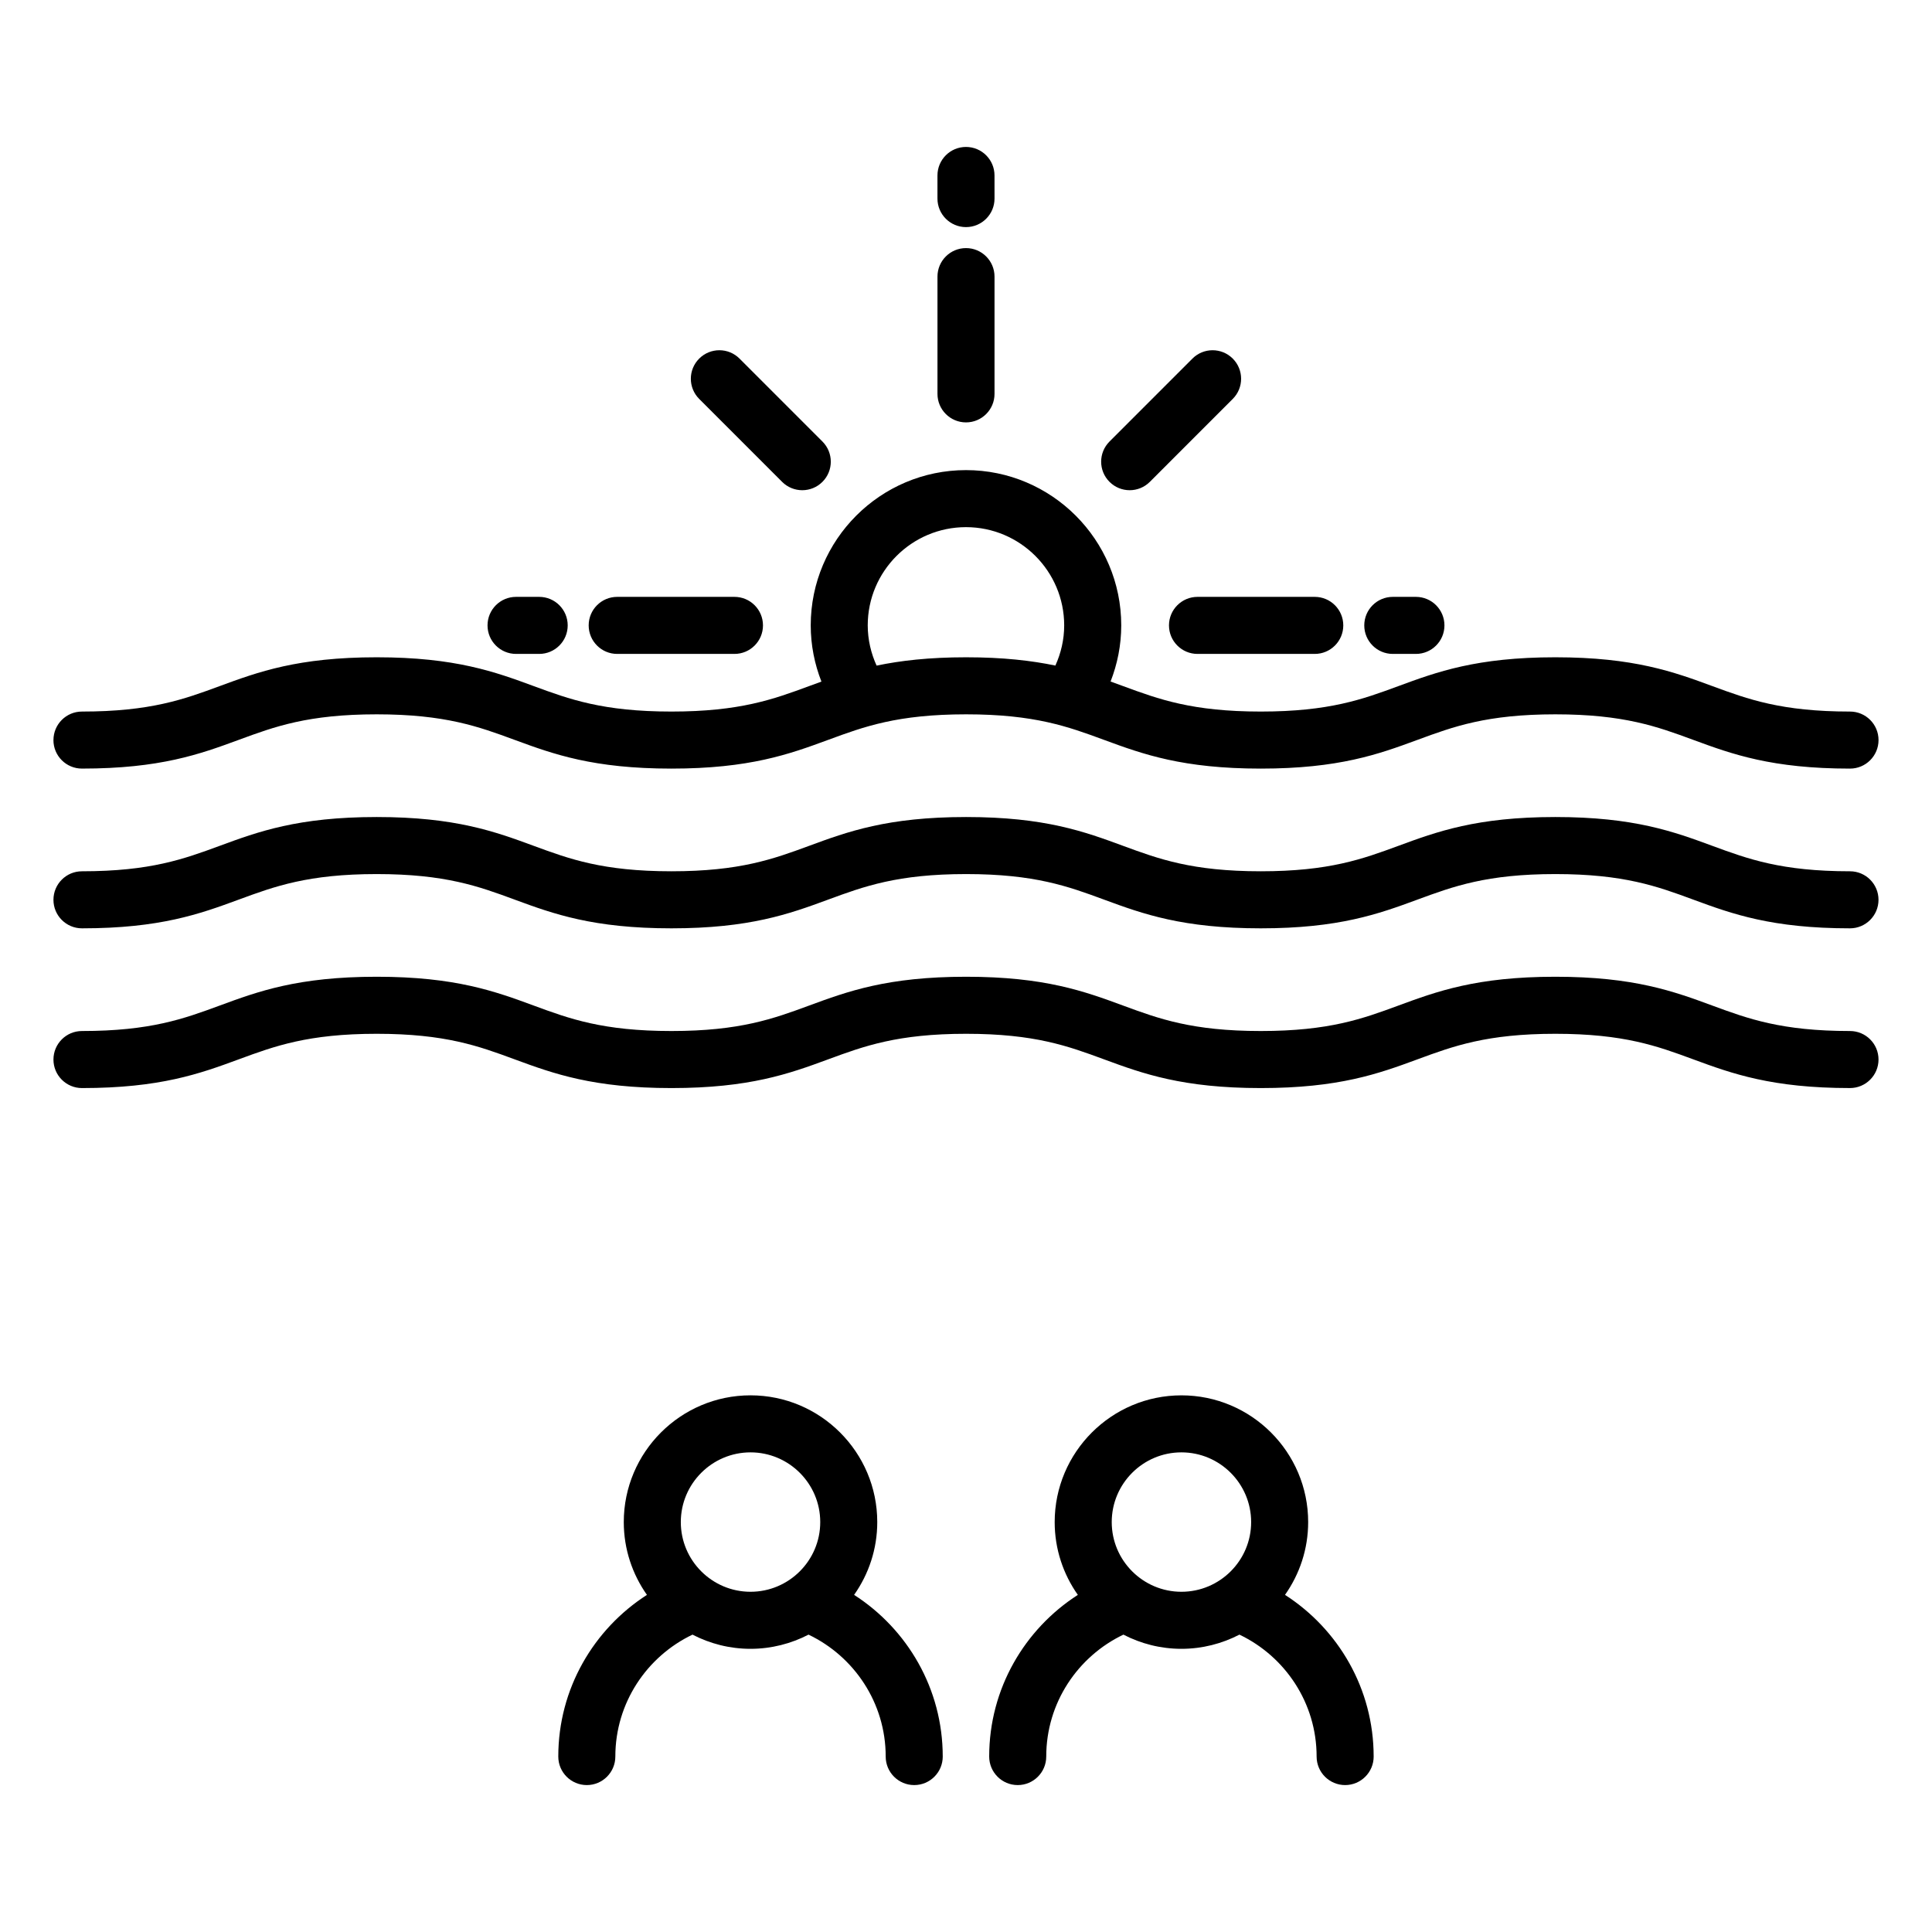 <?xml version="1.0" encoding="UTF-8"?>
<!-- The Best Svg Icon site in the world: iconSvg.co, Visit us! https://iconsvg.co -->
<svg fill="#000000" width="800px" height="800px" version="1.1" viewBox="144 144 512 512" xmlns="http://www.w3.org/2000/svg">
 <path d="m392.44 248.38v-31.074c0-4.176 3.383-7.559 7.559-7.559s7.559 3.383 7.559 7.559v31.074c0 4.176-3.383 7.559-7.559 7.559s-7.559-3.383-7.559-7.559zm7.559-44.195c4.176 0 7.559-3.383 7.559-7.559l-0.004-6.125c0-4.176-3.383-7.559-7.559-7.559-4.176 0-7.559 3.383-7.559 7.559v6.129c0.004 4.172 3.387 7.555 7.562 7.555zm53.793 105.55c0 4.176 3.387 7.559 7.559 7.559h31.074c4.172 0 7.559-3.383 7.559-7.559s-3.387-7.559-7.559-7.559h-31.074c-4.172 0.004-7.559 3.387-7.559 7.559zm59.312 7.559h6.129c4.172 0 7.559-3.383 7.559-7.559s-3.387-7.559-7.559-7.559h-6.129c-4.172 0-7.559 3.383-7.559 7.559s3.387 7.559 7.559 7.559zm-205.54 0h31.074c4.176 0 7.559-3.383 7.559-7.559s-3.383-7.559-7.559-7.559h-31.074c-4.176 0-7.559 3.383-7.559 7.559 0.004 4.176 3.383 7.559 7.559 7.559zm-26.805 0h6.129c4.176 0 7.559-3.383 7.559-7.559s-3.383-7.559-7.559-7.559h-6.129c-4.176 0-7.559 3.383-7.559 7.559s3.383 7.559 7.559 7.559zm70.508-45.598c1.477 1.477 3.41 2.215 5.344 2.215 1.934 0 3.867-0.738 5.344-2.215 2.953-2.949 2.953-7.734 0-10.688l-21.973-21.977c-2.953-2.953-7.734-2.953-10.688 0-2.953 2.949-2.953 7.734 0 10.688zm92.109 2.215c1.934 0 3.867-0.738 5.344-2.215l21.973-21.977c2.953-2.953 2.953-7.738 0-10.688-2.953-2.953-7.734-2.953-10.688 0l-21.973 21.977c-2.953 2.953-2.953 7.738 0 10.688 1.477 1.477 3.41 2.215 5.344 2.215zm190.89 143.32c-18.168 0-27.039-3.266-36.43-6.727-10.219-3.766-20.785-7.656-41.656-7.656-20.859 0-31.43 3.891-41.645 7.656-9.387 3.457-18.25 6.727-36.418 6.727-18.176 0-27.047-3.266-36.434-6.727-10.219-3.766-20.785-7.656-41.656-7.656s-31.438 3.891-41.66 7.656c-9.391 3.457-18.258 6.727-36.434 6.727-18.18 0-27.051-3.266-36.441-6.727-10.223-3.766-20.793-7.656-41.664-7.656-20.875 0-31.445 3.891-41.664 7.656-9.391 3.457-18.262 6.727-36.441 6.727-4.176 0-7.559 3.387-7.559 7.559 0 4.172 3.383 7.559 7.559 7.559 20.695 0 31.258-3.824 41.398-7.559 0.09-0.031 0.18-0.066 0.266-0.098 9.391-3.457 18.262-6.727 36.441-6.727 18.18 0 27.051 3.266 36.441 6.727 0.09 0.031 0.18 0.066 0.266 0.098 10.141 3.734 20.707 7.559 41.398 7.559s31.254-3.824 41.395-7.559c0.09-0.031 0.18-0.066 0.266-0.098 9.391-3.457 18.258-6.727 36.434-6.727s27.043 3.266 36.434 6.727c0.086 0.031 0.18 0.066 0.266 0.098 10.137 3.734 20.699 7.559 41.391 7.559 20.68 0 31.246-3.824 41.379-7.559 0.09-0.031 0.18-0.066 0.266-0.098 9.387-3.457 18.25-6.727 36.418-6.727 18.176 0 27.047 3.266 36.434 6.727 0.086 0.031 0.18 0.066 0.266 0.098 10.137 3.731 20.699 7.555 41.387 7.555 4.172 0 7.559-3.387 7.559-7.559s-3.387-7.555-7.559-7.555zm0-42.332c-18.176 0-27.039-3.266-36.43-6.723-10.219-3.766-20.785-7.656-41.656-7.656-20.859 0-31.426 3.891-41.645 7.656-9.387 3.453-18.25 6.723-36.418 6.723-18.176 0-27.047-3.266-36.434-6.723-10.219-3.766-20.785-7.656-41.656-7.656s-31.438 3.891-41.656 7.656c-9.391 3.453-18.262 6.723-36.438 6.723-18.18 0-27.051-3.266-36.441-6.723-10.223-3.766-20.789-7.656-41.664-7.656s-31.441 3.891-41.664 7.656c-9.391 3.453-18.262 6.723-36.441 6.723-4.176 0-7.559 3.387-7.559 7.559s3.383 7.559 7.559 7.559c20.688 0 31.25-3.824 41.391-7.555 0.09-0.035 0.184-0.066 0.273-0.102 9.391-3.453 18.262-6.723 36.441-6.723 18.18 0 27.051 3.266 36.441 6.723 0.09 0.035 0.184 0.066 0.273 0.102 10.137 3.734 20.699 7.555 41.391 7.555 20.688 0 31.25-3.824 41.383-7.555 0.09-0.035 0.184-0.066 0.273-0.102 9.391-3.453 18.262-6.723 36.438-6.723s27.047 3.266 36.434 6.723c0.09 0.035 0.184 0.066 0.273 0.102 10.137 3.734 20.699 7.555 41.383 7.555 20.676 0 31.234-3.824 41.371-7.555 0.09-0.035 0.184-0.066 0.273-0.102 9.387-3.453 18.25-6.723 36.418-6.723 18.176 0 27.047 3.266 36.434 6.723 0.09 0.035 0.184 0.066 0.273 0.102 10.137 3.734 20.699 7.555 41.379 7.555 4.172 0 7.559-3.387 7.559-7.559 0-4.176-3.387-7.559-7.559-7.559zm-476.1-34.77c0-4.176 3.383-7.559 7.559-7.559 18.18 0 27.051-3.266 36.441-6.727 10.223-3.766 20.793-7.656 41.664-7.656 20.875 0 31.445 3.891 41.664 7.656 9.391 3.457 18.262 6.727 36.441 6.727 18.176 0 27.047-3.266 36.434-6.727 1.098-0.402 2.203-0.809 3.32-1.211-1.809-4.629-2.836-9.645-2.836-14.902 0-22.688 18.457-41.145 41.145-41.145s41.145 18.457 41.145 41.145c0 5.254-1.027 10.262-2.828 14.883 1.137 0.41 2.262 0.82 3.375 1.23 9.387 3.457 18.258 6.727 36.434 6.727 18.168 0 27.031-3.266 36.418-6.727 10.215-3.766 20.781-7.656 41.645-7.656 20.871 0 31.438 3.891 41.656 7.656 9.387 3.457 18.258 6.727 36.43 6.727 4.172 0 7.559 3.383 7.559 7.559 0 4.176-3.387 7.559-7.559 7.559-20.684 0-31.246-3.824-41.383-7.559-0.09-0.031-0.18-0.066-0.27-0.098-9.387-3.457-18.258-6.727-36.434-6.727-18.168 0-27.031 3.266-36.418 6.727-0.09 0.031-0.18 0.066-0.27 0.098-10.133 3.734-20.695 7.559-41.375 7.559-20.691 0-31.25-3.824-41.391-7.559-0.09-0.031-0.18-0.066-0.27-0.098-9.391-3.457-18.258-6.727-36.434-6.727-18.176 0-27.047 3.266-36.434 6.727-0.09 0.031-0.18 0.066-0.27 0.098-10.141 3.734-20.703 7.559-41.391 7.559-20.691 0-31.258-3.824-41.398-7.559-0.09-0.031-0.18-0.066-0.27-0.098-9.391-3.457-18.262-6.727-36.441-6.727-18.18 0-27.051 3.266-36.441 6.727-0.09 0.031-0.18 0.066-0.27 0.098-10.137 3.731-20.703 7.555-41.395 7.555-4.176 0-7.555-3.383-7.555-7.555zm218.14-19.734c6.316-1.316 13.844-2.207 23.719-2.207 9.848 0 17.355 0.883 23.66 2.195 1.473-3.262 2.336-6.848 2.336-10.652 0-14.352-11.676-26.031-26.031-26.031-14.352 0-26.031 11.676-26.031 26.031 0.004 3.809 0.871 7.402 2.348 10.664zm131.73 289.11c0 4.172-3.387 7.559-7.559 7.559s-7.559-3.387-7.559-7.559c0-14.246-8.379-26.543-20.453-32.312-4.613 2.387-9.832 3.762-15.375 3.762s-10.762-1.371-15.375-3.762c-12.07 5.769-20.449 18.066-20.449 32.312 0 4.172-3.383 7.559-7.559 7.559-4.176 0-7.559-3.387-7.559-7.559 0-17.98 9.387-33.777 23.492-42.844-3.852-5.465-6.137-12.109-6.137-19.289 0-18.52 15.066-33.59 33.586-33.59 18.52-0.004 33.59 15.066 33.59 33.586 0 7.18-2.285 13.824-6.137 19.289 14.105 9.07 23.492 24.867 23.492 42.848zm-32.469-62.137c0-10.188-8.285-18.477-18.477-18.477-10.184 0-18.469 8.285-18.469 18.477 0 10.184 8.285 18.469 18.469 18.469 10.191 0 18.477-8.285 18.477-18.469zm-81.73 62.137c0 4.172-3.383 7.559-7.559 7.559s-7.559-3.387-7.559-7.559c0-14.246-8.379-26.543-20.449-32.312-4.613 2.387-9.832 3.762-15.375 3.762-5.543 0-10.762-1.371-15.375-3.762-12.07 5.769-20.449 18.066-20.449 32.312 0 4.172-3.383 7.559-7.559 7.559s-7.559-3.387-7.559-7.559c0-17.977 9.387-33.777 23.492-42.844-3.852-5.469-6.137-12.113-6.137-19.293 0-18.52 15.066-33.59 33.586-33.59 18.52 0 33.59 15.07 33.59 33.59 0 7.18-2.285 13.824-6.137 19.289 14.105 9.07 23.488 24.867 23.488 42.848zm-32.465-62.137c0-10.188-8.289-18.477-18.477-18.477-10.184 0.004-18.473 8.289-18.473 18.477 0 10.184 8.289 18.469 18.473 18.469 10.188 0 18.477-8.285 18.477-18.469z"/>
</svg>
